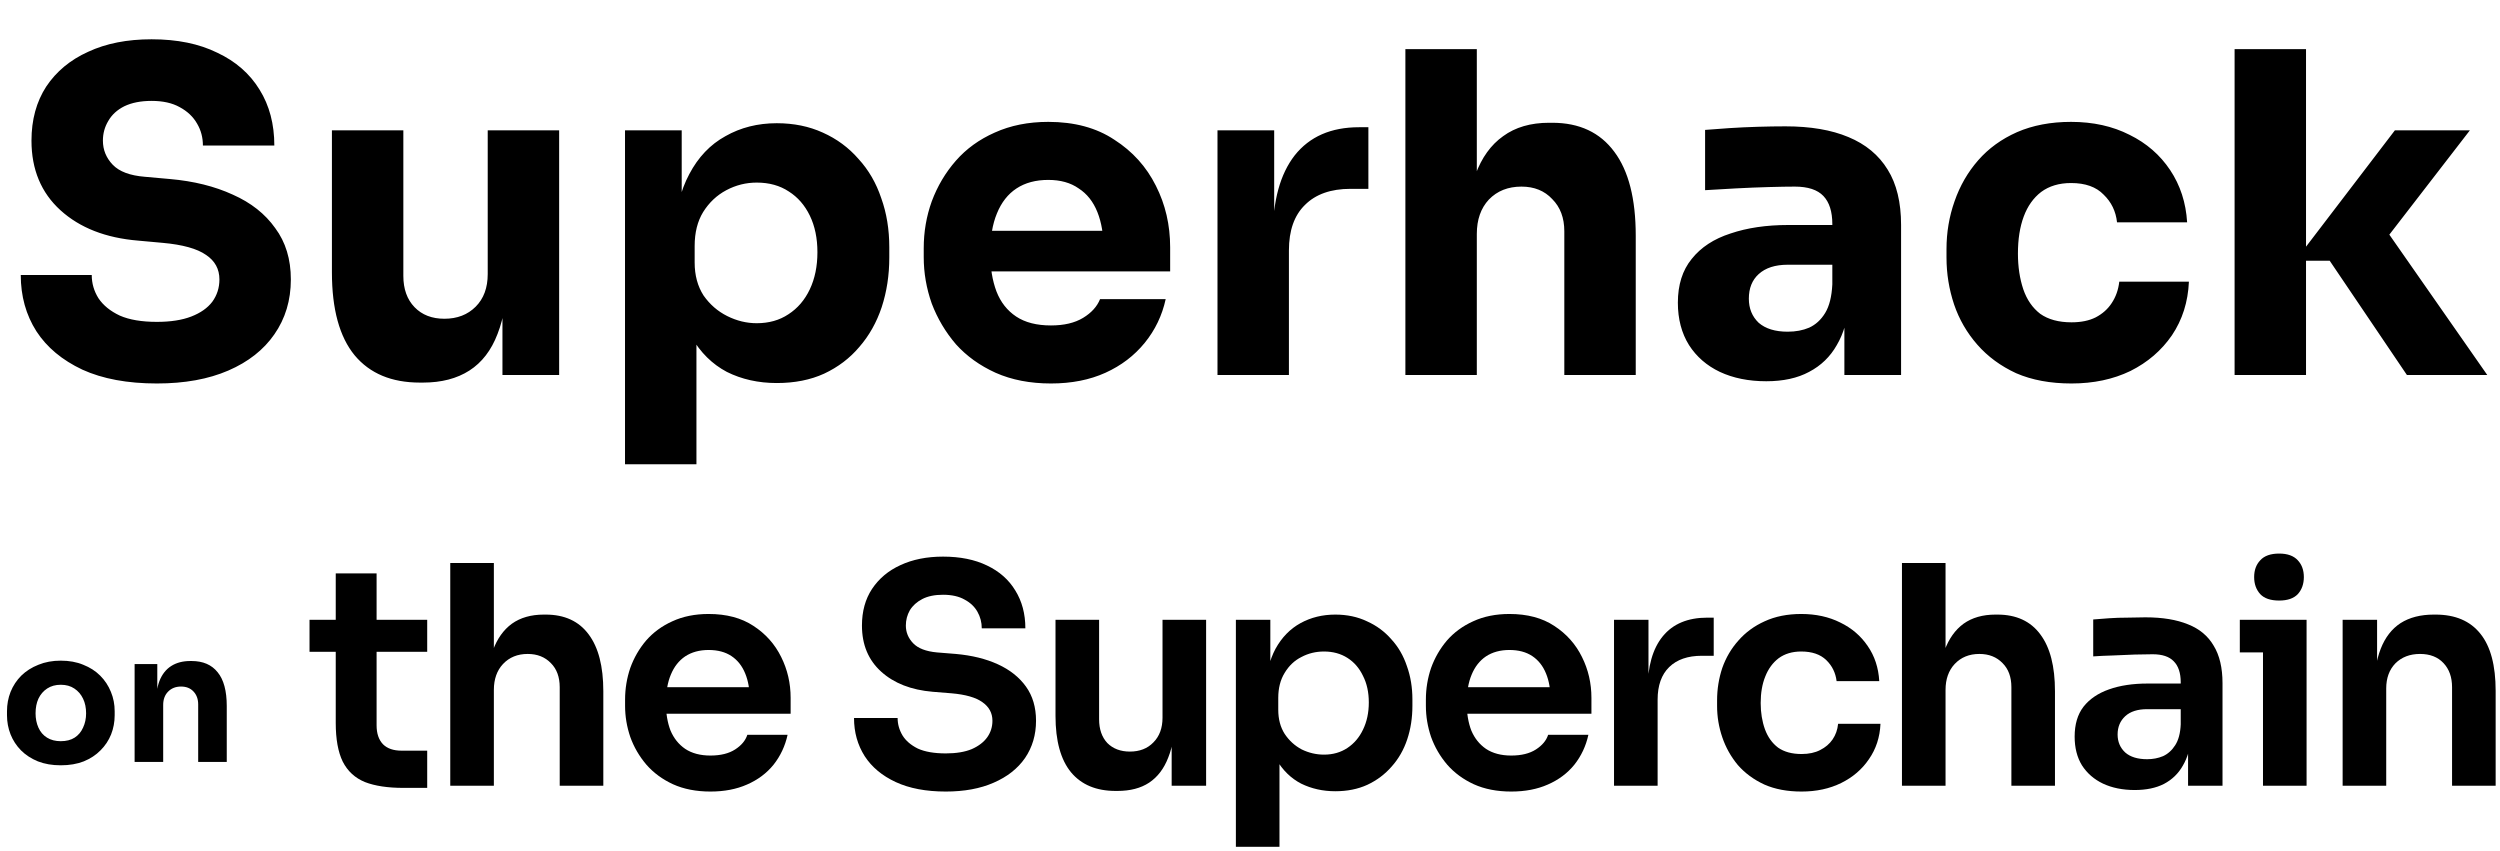 <svg width="420" height="143" viewBox="0 0 420 143" fill="none" xmlns="http://www.w3.org/2000/svg">
<path d="M26.363 64.425C21.413 64.425 17.238 63.65 13.838 62.1C10.438 60.5 7.863 58.35 6.113 55.65C4.363 52.9 3.488 49.75 3.488 46.2H15.413C15.413 47.6 15.788 48.9 16.538 50.1C17.338 51.3 18.538 52.275 20.138 53.025C21.738 53.725 23.813 54.075 26.363 54.075C28.663 54.075 30.588 53.775 32.138 53.175C33.688 52.575 34.863 51.75 35.663 50.7C36.463 49.6 36.863 48.35 36.863 46.95C36.863 45.2 36.113 43.825 34.613 42.825C33.113 41.775 30.688 41.1 27.338 40.8L23.213 40.425C17.763 39.975 13.413 38.275 10.163 35.325C6.913 32.375 5.288 28.475 5.288 23.625C5.288 20.125 6.113 17.1 7.763 14.55C9.463 12 11.813 10.05 14.813 8.7C17.813 7.3 21.363 6.6 25.463 6.6C29.763 6.6 33.438 7.35 36.488 8.85C39.588 10.3 41.963 12.375 43.613 15.075C45.263 17.725 46.088 20.85 46.088 24.45H34.088C34.088 23.1 33.763 21.875 33.113 20.775C32.463 19.625 31.488 18.7 30.188 18C28.938 17.3 27.363 16.95 25.463 16.95C23.663 16.95 22.138 17.25 20.888 17.85C19.688 18.45 18.788 19.275 18.188 20.325C17.588 21.325 17.288 22.425 17.288 23.625C17.288 25.175 17.838 26.525 18.938 27.675C20.038 28.825 21.838 29.5 24.338 29.7L28.538 30.075C32.538 30.425 36.063 31.3 39.113 32.7C42.163 34.05 44.538 35.925 46.238 38.325C47.988 40.675 48.863 43.55 48.863 46.95C48.863 50.45 47.938 53.525 46.088 56.175C44.288 58.775 41.713 60.8 38.363 62.25C35.013 63.7 31.013 64.425 26.363 64.425ZM70.537 64.275C65.787 64.275 62.137 62.75 59.587 59.7C57.037 56.6 55.762 51.95 55.762 45.75V21.9H67.762V46.35C67.762 48.55 68.387 50.3 69.637 51.6C70.887 52.9 72.562 53.55 74.662 53.55C76.812 53.55 78.562 52.875 79.912 51.525C81.262 50.175 81.937 48.35 81.937 46.05V21.9H93.937V63H84.412V45.675H85.237C85.237 49.825 84.687 53.3 83.587 56.1C82.537 58.85 80.962 60.9 78.862 62.25C76.762 63.6 74.162 64.275 71.062 64.275H70.537ZM105.002 78V21.9H114.527V39.675L113.252 39.6C113.452 35.5 114.302 32.05 115.802 29.25C117.302 26.4 119.327 24.275 121.877 22.875C124.427 21.425 127.302 20.7 130.502 20.7C133.352 20.7 135.927 21.225 138.227 22.275C140.577 23.325 142.577 24.8 144.227 26.7C145.927 28.55 147.202 30.75 148.052 33.3C148.952 35.8 149.402 38.55 149.402 41.55V43.275C149.402 46.225 148.977 49 148.127 51.6C147.277 54.15 146.027 56.375 144.377 58.275C142.777 60.175 140.802 61.675 138.452 62.775C136.152 63.825 133.502 64.35 130.502 64.35C127.402 64.35 124.602 63.725 122.102 62.475C119.652 61.175 117.677 59.225 116.177 56.625C114.677 53.975 113.852 50.625 113.702 46.575L117.002 51.075V78H105.002ZM127.127 54.3C129.177 54.3 130.952 53.8 132.452 52.8C134.002 51.8 135.202 50.4 136.052 48.6C136.902 46.8 137.327 44.725 137.327 42.375C137.327 40.025 136.902 37.975 136.052 36.225C135.202 34.475 134.027 33.125 132.527 32.175C131.027 31.175 129.227 30.675 127.127 30.675C125.327 30.675 123.627 31.1 122.027 31.95C120.427 32.8 119.127 34.025 118.127 35.625C117.177 37.175 116.702 39.075 116.702 41.325V44.1C116.702 46.25 117.202 48.1 118.202 49.65C119.252 51.15 120.577 52.3 122.177 53.1C123.777 53.9 125.427 54.3 127.127 54.3ZM176.561 64.425C173.061 64.425 169.961 63.825 167.261 62.625C164.611 61.425 162.386 59.825 160.586 57.825C158.836 55.775 157.486 53.5 156.536 51C155.636 48.45 155.186 45.85 155.186 43.2V41.7C155.186 38.95 155.636 36.325 156.536 33.825C157.486 31.275 158.836 29 160.586 27C162.336 25 164.511 23.425 167.111 22.275C169.761 21.075 172.761 20.475 176.111 20.475C180.511 20.475 184.211 21.475 187.211 23.475C190.261 25.425 192.586 28 194.186 31.2C195.786 34.35 196.586 37.8 196.586 41.55V45.6H160.211V38.775H189.311L185.411 41.925C185.411 39.475 185.061 37.375 184.361 35.625C183.661 33.875 182.611 32.55 181.211 31.65C179.861 30.7 178.161 30.225 176.111 30.225C174.011 30.225 172.236 30.7 170.786 31.65C169.336 32.6 168.236 34 167.486 35.85C166.736 37.65 166.361 39.875 166.361 42.525C166.361 44.975 166.711 47.125 167.411 48.975C168.111 50.775 169.211 52.175 170.711 53.175C172.211 54.175 174.161 54.675 176.561 54.675C178.761 54.675 180.561 54.25 181.961 53.4C183.361 52.55 184.311 51.5 184.811 50.25H195.836C195.236 53 194.061 55.45 192.311 57.6C190.561 59.75 188.361 61.425 185.711 62.625C183.061 63.825 180.011 64.425 176.561 64.425ZM204.538 63V21.9H214.063V39.525H213.838C213.838 33.725 215.063 29.25 217.513 26.1C220.013 22.95 223.613 21.375 228.313 21.375H229.888V31.725H226.888C223.588 31.725 221.038 32.625 219.238 34.425C217.438 36.175 216.538 38.725 216.538 42.075V63H204.538ZM236.105 63V8.25H248.105V39.825H246.305C246.305 35.675 246.83 32.175 247.88 29.325C248.93 26.475 250.48 24.325 252.53 22.875C254.58 21.375 257.155 20.625 260.255 20.625H260.78C265.33 20.625 268.805 22.25 271.205 25.5C273.605 28.7 274.805 33.4 274.805 39.6V63H262.805V38.85C262.805 36.6 262.13 34.8 260.78 33.45C259.48 32.05 257.755 31.35 255.605 31.35C253.355 31.35 251.53 32.075 250.13 33.525C248.78 34.975 248.105 36.9 248.105 39.3V63H236.105ZM309.856 63V50.85H307.831V37.65C307.831 35.55 307.331 33.975 306.331 32.925C305.331 31.875 303.731 31.35 301.531 31.35C300.431 31.35 298.981 31.375 297.181 31.425C295.381 31.475 293.531 31.55 291.631 31.65C289.731 31.75 288.006 31.85 286.456 31.95V21.825C287.606 21.725 288.956 21.625 290.506 21.525C292.056 21.425 293.656 21.35 295.306 21.3C296.956 21.25 298.506 21.225 299.956 21.225C304.156 21.225 307.681 21.825 310.531 23.025C313.431 24.225 315.631 26.05 317.131 28.5C318.631 30.9 319.381 34 319.381 37.8V63H309.856ZM296.731 64.05C293.781 64.05 291.181 63.525 288.931 62.475C286.731 61.425 285.006 59.925 283.756 57.975C282.506 55.975 281.881 53.6 281.881 50.85C281.881 47.85 282.656 45.4 284.206 43.5C285.756 41.55 287.931 40.125 290.731 39.225C293.531 38.275 296.756 37.8 300.406 37.8H309.181V44.475H300.331C298.231 44.475 296.606 45 295.456 46.05C294.356 47.05 293.806 48.425 293.806 50.175C293.806 51.825 294.356 53.175 295.456 54.225C296.606 55.225 298.231 55.725 300.331 55.725C301.681 55.725 302.881 55.5 303.931 55.05C305.031 54.55 305.931 53.725 306.631 52.575C307.331 51.425 307.731 49.825 307.831 47.775L310.681 50.775C310.431 53.625 309.731 56.025 308.581 57.975C307.481 59.925 305.931 61.425 303.931 62.475C301.981 63.525 299.581 64.05 296.731 64.05ZM348.012 64.425C344.462 64.425 341.362 63.85 338.712 62.7C336.112 61.5 333.937 59.9 332.187 57.9C330.437 55.9 329.137 53.65 328.287 51.15C327.437 48.6 327.012 45.975 327.012 43.275V41.85C327.012 39.05 327.462 36.375 328.362 33.825C329.262 31.225 330.587 28.925 332.337 26.925C334.087 24.925 336.262 23.35 338.862 22.2C341.512 21.05 344.537 20.475 347.937 20.475C351.637 20.475 354.912 21.2 357.762 22.65C360.612 24.05 362.887 26.025 364.587 28.575C366.287 31.125 367.237 34.05 367.437 37.35H355.662C355.462 35.5 354.712 33.95 353.412 32.7C352.162 31.4 350.337 30.75 347.937 30.75C345.937 30.75 344.262 31.25 342.912 32.25C341.612 33.25 340.637 34.625 339.987 36.375C339.337 38.125 339.012 40.2 339.012 42.6C339.012 44.8 339.312 46.8 339.912 48.6C340.512 50.35 341.462 51.725 342.762 52.725C344.112 53.675 345.862 54.15 348.012 54.15C349.612 54.15 350.962 53.875 352.062 53.325C353.212 52.725 354.112 51.925 354.762 50.925C355.462 49.875 355.887 48.675 356.037 47.325H367.737C367.587 50.725 366.637 53.725 364.887 56.325C363.137 58.875 360.812 60.875 357.912 62.325C355.012 63.725 351.712 64.425 348.012 64.425ZM404.362 63L391.387 43.8H385.612L402.337 21.9H414.937L399.187 42.3L399.337 36.45L417.862 63H404.362ZM375.412 63V8.25H387.412V63H375.412Z" fill="black"/>
<path d="M10.205 128.57C8.765 128.57 7.485 128.35 6.365 127.91C5.245 127.45 4.295 126.83 3.515 126.05C2.755 125.27 2.175 124.38 1.775 123.38C1.375 122.36 1.175 121.29 1.175 120.17V119.48C1.175 118.34 1.375 117.26 1.775 116.24C2.195 115.2 2.795 114.29 3.575 113.51C4.375 112.73 5.335 112.12 6.455 111.68C7.575 111.22 8.825 110.99 10.205 110.99C11.625 110.99 12.885 111.22 13.985 111.68C15.105 112.12 16.055 112.73 16.835 113.51C17.615 114.29 18.215 115.2 18.635 116.24C19.055 117.26 19.265 118.34 19.265 119.48V120.17C19.265 121.29 19.065 122.36 18.665 123.38C18.265 124.38 17.675 125.27 16.895 126.05C16.135 126.83 15.195 127.45 14.075 127.91C12.955 128.35 11.665 128.57 10.205 128.57ZM10.205 124.52C11.145 124.52 11.925 124.32 12.545 123.92C13.165 123.52 13.635 122.96 13.955 122.24C14.295 121.52 14.465 120.72 14.465 119.84C14.465 118.9 14.295 118.08 13.955 117.38C13.615 116.66 13.125 116.09 12.485 115.67C11.865 115.25 11.105 115.04 10.205 115.04C9.325 115.04 8.565 115.25 7.925 115.67C7.285 116.09 6.795 116.66 6.455 117.38C6.135 118.08 5.975 118.9 5.975 119.84C5.975 120.72 6.135 121.52 6.455 122.24C6.775 122.96 7.255 123.52 7.895 123.92C8.535 124.32 9.305 124.52 10.205 124.52ZM22.615 128V111.56H26.425V118.61H26.155C26.155 116.93 26.365 115.53 26.785 114.41C27.225 113.29 27.885 112.45 28.765 111.89C29.645 111.33 30.715 111.05 31.975 111.05H32.185C34.105 111.05 35.565 111.68 36.565 112.94C37.585 114.18 38.095 116.07 38.095 118.61V128H33.295V118.34C33.295 117.46 33.035 116.74 32.515 116.18C31.995 115.62 31.295 115.34 30.415 115.34C29.515 115.34 28.785 115.63 28.225 116.21C27.685 116.77 27.415 117.51 27.415 118.43V128H22.615Z" fill="black"/>
<path d="M393.562 132.006V104.123H399.35V116.066H398.836C398.836 113.263 399.211 110.906 399.962 108.992C400.713 107.078 401.824 105.643 403.293 104.686C404.795 103.73 406.656 103.251 408.877 103.251H409.179C412.493 103.251 415.007 104.328 416.714 106.48C418.42 108.599 419.269 111.794 419.269 116.066V132.006H411.946V115.45C411.946 113.776 411.473 112.426 410.509 111.401C409.554 110.376 408.24 109.863 406.566 109.863C404.86 109.863 403.481 110.393 402.419 111.452C401.399 112.512 400.885 113.913 400.885 115.655V132.006H393.562Z" fill="black"/>
<path d="M380.183 132.006V104.123H387.505V132.006H380.183ZM376.289 109.607V104.123H387.505V109.607H376.289ZM382.901 100.893C381.464 100.893 380.403 100.535 379.725 99.817C379.04 99.065 378.697 98.108 378.697 96.947C378.697 95.785 379.04 94.846 379.725 94.127C380.403 93.376 381.464 93 382.901 93C384.297 93 385.342 93.376 386.028 94.127C386.705 94.846 387.048 95.785 387.048 96.947C387.048 98.108 386.705 99.065 386.028 99.817C385.342 100.535 384.297 100.893 382.901 100.893Z" fill="black"/>
<path d="M367.595 132.006V123.754H366.362V114.63C366.362 113.058 365.97 111.879 365.186 111.093C364.435 110.308 363.252 109.915 361.652 109.915C360.827 109.915 359.823 109.932 358.631 109.965C357.431 110 356.207 110.051 354.941 110.12C353.709 110.154 352.615 110.205 351.66 110.273V104.071C352.451 104.002 353.333 103.935 354.329 103.866C355.317 103.797 356.337 103.764 357.398 103.764C358.492 103.73 359.497 103.712 360.419 103.712C363.293 103.712 365.676 104.105 367.595 104.891C369.505 105.643 370.942 106.839 371.897 108.479C372.884 110.085 373.382 112.187 373.382 114.784V132.006H367.595ZM358.631 132.724C356.615 132.724 354.835 132.365 353.3 131.647C351.798 130.93 350.623 129.904 349.766 128.572C348.949 127.239 348.541 125.633 348.541 123.754C348.541 121.703 349.031 120.029 350.027 118.73C351.047 117.432 352.484 116.458 354.329 115.809C356.166 115.159 358.321 114.835 360.778 114.835H367.178V119.14H360.729C359.121 119.14 357.897 119.533 357.039 120.319C356.19 121.105 355.758 122.13 355.758 123.395C355.758 124.625 356.19 125.633 357.039 126.419C357.897 127.171 359.121 127.547 360.729 127.547C361.684 127.547 362.574 127.376 363.39 127.035C364.215 126.658 364.892 126.044 365.439 125.189C365.986 124.335 366.297 123.173 366.362 121.703L368.158 123.702C367.986 125.65 367.505 127.29 366.721 128.623C365.97 129.956 364.909 130.981 363.546 131.698C362.215 132.382 360.574 132.724 358.631 132.724Z" fill="black"/>
<path d="M319.529 132.006V94.589H326.851V116.373H325.618C325.618 113.571 325.978 111.196 326.696 109.248C327.414 107.301 328.476 105.814 329.872 104.789C331.308 103.764 333.096 103.251 335.251 103.251H335.561C338.737 103.251 341.145 104.362 342.778 106.582C344.419 108.769 345.235 111.947 345.235 116.116V132.006H337.913V115.45C337.913 113.741 337.423 112.392 336.427 111.401C335.439 110.376 334.141 109.863 332.533 109.863C330.827 109.863 329.447 110.427 328.386 111.554C327.365 112.648 326.851 114.101 326.851 115.912V132.006H319.529Z" fill="black"/>
<path d="M302.658 132.98C300.268 132.98 298.185 132.588 296.41 131.802C294.634 130.981 293.149 129.888 291.953 128.521C290.793 127.12 289.922 125.565 289.341 123.857C288.761 122.148 288.471 120.405 288.471 118.628V117.655C288.471 115.775 288.761 113.964 289.341 112.221C289.956 110.479 290.861 108.941 292.056 107.608C293.251 106.241 294.719 105.165 296.46 104.379C298.236 103.559 300.285 103.149 302.607 103.149C305.065 103.149 307.251 103.627 309.161 104.584C311.071 105.507 312.614 106.822 313.773 108.531C314.933 110.205 315.586 112.17 315.716 114.425H308.549C308.377 113.024 307.797 111.845 306.807 110.889C305.816 109.932 304.417 109.453 302.607 109.453C301.105 109.453 299.841 109.829 298.816 110.581C297.826 111.333 297.075 112.358 296.563 113.656C296.051 114.92 295.795 116.407 295.795 118.115C295.795 119.721 296.034 121.191 296.512 122.524C296.99 123.823 297.724 124.848 298.714 125.599C299.739 126.317 301.053 126.675 302.658 126.675C303.888 126.675 304.929 126.453 305.782 126.009C306.67 125.565 307.37 124.967 307.883 124.215C308.394 123.463 308.704 122.592 308.802 121.601H315.92C315.822 123.857 315.169 125.839 313.977 127.547C312.818 129.255 311.259 130.588 309.316 131.545C307.37 132.502 305.151 132.98 302.658 132.98Z" fill="black"/>
<path d="M271.156 132.006V104.123H276.944V115.963H276.79C276.79 111.999 277.643 108.974 279.351 106.89C281.058 104.806 283.55 103.764 286.829 103.764H287.905V110.17H285.907C283.55 110.17 281.724 110.803 280.426 112.067C279.129 113.332 278.48 115.159 278.48 117.551V132.006H271.156Z" fill="black"/>
<path d="M253.89 132.98C251.5 132.98 249.4 132.57 247.59 131.75C245.815 130.93 244.329 129.836 243.134 128.469C241.939 127.068 241.034 125.514 240.42 123.805C239.839 122.096 239.549 120.354 239.549 118.577V117.552C239.549 115.707 239.839 113.929 240.42 112.221C241.034 110.513 241.922 108.975 243.083 107.608C244.278 106.241 245.746 105.165 247.488 104.379C249.263 103.559 251.295 103.149 253.583 103.149C256.587 103.149 259.097 103.815 261.112 105.148C263.16 106.48 264.715 108.223 265.773 110.376C266.831 112.495 267.36 114.784 267.36 117.244V119.909H242.674V115.45H262.751L260.497 117.603C260.497 115.861 260.241 114.374 259.729 113.143C259.217 111.88 258.448 110.906 257.424 110.222C256.399 109.539 255.119 109.197 253.583 109.197C252.046 109.197 250.732 109.556 249.639 110.274C248.581 110.991 247.778 112.016 247.232 113.348C246.685 114.647 246.412 116.236 246.412 118.115C246.412 119.859 246.668 121.396 247.181 122.729C247.727 124.028 248.546 125.052 249.639 125.804C250.766 126.556 252.183 126.932 253.89 126.932C255.597 126.932 256.98 126.59 258.039 125.907C259.097 125.224 259.78 124.403 260.088 123.447H266.849C266.439 125.326 265.653 127 264.493 128.469C263.331 129.905 261.846 131.015 260.036 131.802C258.261 132.588 256.212 132.98 253.89 132.98Z" fill="black"/>
<path d="M207.628 142.258V104.123H213.416V116.168L212.546 116.116C212.682 113.281 213.263 110.906 214.287 108.992C215.345 107.078 216.745 105.643 218.487 104.686C220.228 103.73 222.175 103.251 224.326 103.251C226.306 103.251 228.082 103.627 229.652 104.379C231.257 105.096 232.623 106.105 233.75 107.403C234.911 108.667 235.781 110.17 236.362 111.914C236.976 113.622 237.284 115.485 237.284 117.501V118.577C237.284 120.593 236.994 122.472 236.413 124.215C235.833 125.958 234.962 127.478 233.801 128.777C232.674 130.075 231.308 131.101 229.704 131.852C228.133 132.57 226.34 132.929 224.326 132.929C222.243 132.929 220.33 132.502 218.589 131.647C216.882 130.759 215.499 129.41 214.441 127.598C213.382 125.753 212.801 123.412 212.699 120.576L214.952 123.907V142.258H207.628ZM222.431 126.778C223.933 126.778 225.248 126.402 226.375 125.65C227.501 124.898 228.372 123.873 228.987 122.575C229.635 121.243 229.96 119.721 229.96 118.013C229.96 116.305 229.635 114.818 228.987 113.553C228.372 112.255 227.501 111.247 226.375 110.53C225.248 109.812 223.933 109.453 222.431 109.453C221.065 109.453 219.801 109.76 218.641 110.376C217.48 110.956 216.54 111.845 215.823 113.041C215.107 114.203 214.747 115.604 214.747 117.244V119.243C214.747 120.815 215.107 122.165 215.823 123.292C216.574 124.42 217.53 125.291 218.692 125.906C219.887 126.487 221.133 126.778 222.431 126.778Z" fill="black"/>
<path d="M187.415 132.877C184.172 132.877 181.678 131.835 179.937 129.751C178.196 127.633 177.325 124.471 177.325 120.269V104.123H184.649V120.832C184.649 122.506 185.11 123.84 186.032 124.83C186.988 125.787 188.252 126.265 189.822 126.265C191.461 126.265 192.776 125.753 193.766 124.728C194.791 123.702 195.303 122.318 195.303 120.576V104.123H202.627V132.006H196.839V120.166H197.403C197.403 123.002 197.027 125.36 196.276 127.239C195.559 129.119 194.484 130.537 193.049 131.493C191.649 132.416 189.874 132.877 187.723 132.877H187.415Z" fill="black"/>
<path d="M158.893 132.98C155.581 132.98 152.781 132.45 150.493 131.391C148.205 130.332 146.463 128.879 145.268 127.035C144.074 125.155 143.476 123.019 143.476 120.627H150.8C150.8 121.653 151.073 122.626 151.62 123.549C152.166 124.438 153.019 125.172 154.181 125.753C155.376 126.299 156.947 126.573 158.893 126.573C160.634 126.573 162.086 126.334 163.246 125.855C164.407 125.343 165.278 124.676 165.859 123.857C166.439 123.037 166.729 122.113 166.729 121.088C166.729 119.79 166.166 118.748 165.039 117.962C163.946 117.176 162.222 116.681 159.866 116.476L156.69 116.219C153.071 115.912 150.186 114.784 148.035 112.836C145.883 110.889 144.808 108.309 144.808 105.096C144.808 102.704 145.371 100.654 146.498 98.946C147.658 97.203 149.246 95.87 151.261 94.948C153.31 93.991 155.7 93.512 158.432 93.512C161.3 93.512 163.758 94.008 165.807 94.999C167.891 95.99 169.478 97.391 170.571 99.202C171.697 101.013 172.261 103.132 172.261 105.558H164.936C164.936 104.567 164.698 103.644 164.219 102.79C163.741 101.936 163.024 101.252 162.068 100.74C161.112 100.193 159.9 99.919 158.432 99.919C157.032 99.919 155.871 100.159 154.949 100.637C154.027 101.115 153.327 101.748 152.849 102.534C152.405 103.32 152.183 104.174 152.183 105.096C152.183 106.224 152.593 107.215 153.412 108.069C154.232 108.924 155.564 109.436 157.407 109.607L160.583 109.863C163.281 110.103 165.637 110.684 167.651 111.606C169.666 112.529 171.237 113.776 172.363 115.347C173.49 116.919 174.053 118.833 174.053 121.088C174.053 123.447 173.439 125.531 172.21 127.342C170.98 129.119 169.222 130.503 166.934 131.494C164.681 132.485 162 132.98 158.893 132.98Z" fill="black"/>
<path d="M119.355 132.98C116.965 132.98 114.865 132.57 113.055 131.75C111.28 130.93 109.794 129.836 108.599 128.469C107.404 127.068 106.499 125.514 105.885 123.805C105.304 122.096 105.014 120.354 105.014 118.577V117.552C105.014 115.707 105.304 113.929 105.885 112.221C106.499 110.513 107.387 108.975 108.548 107.608C109.743 106.241 111.211 105.165 112.953 104.379C114.728 103.559 116.76 103.149 119.048 103.149C122.052 103.149 124.562 103.815 126.577 105.148C128.625 106.48 130.179 108.223 131.238 110.376C132.297 112.495 132.826 114.784 132.826 117.244V119.909H108.138V115.45H128.216L125.963 117.603C125.963 115.861 125.706 114.374 125.194 113.143C124.682 111.88 123.914 110.906 122.889 110.222C121.865 109.539 120.585 109.197 119.048 109.197C117.511 109.197 116.197 109.556 115.104 110.274C114.046 110.991 113.243 112.016 112.697 113.348C112.15 114.647 111.877 116.236 111.877 118.115C111.877 119.859 112.133 121.396 112.646 122.729C113.192 124.028 114.011 125.052 115.104 125.804C116.231 126.556 117.648 126.932 119.355 126.932C121.062 126.932 122.445 126.59 123.504 125.907C124.563 125.224 125.245 124.403 125.553 123.447H132.314C131.904 125.326 131.119 127 129.958 128.469C128.796 129.905 127.311 131.015 125.501 131.802C123.726 132.588 121.677 132.98 119.355 132.98Z" fill="black"/>
<path d="M75.644 132.006V94.589H82.969V116.373H81.739C81.739 113.571 82.099 111.196 82.815 109.248C83.532 107.301 84.591 105.814 85.991 104.789C87.425 103.764 89.218 103.251 91.369 103.251H91.676C94.851 103.251 97.259 104.362 98.898 106.582C100.537 108.769 101.357 111.947 101.357 116.116V132.006H94.032V115.45C94.032 113.741 93.537 112.392 92.547 111.401C91.557 110.376 90.259 109.863 88.654 109.863C86.947 109.863 85.564 110.427 84.505 111.554C83.481 112.648 82.969 114.101 82.969 115.912V132.006H75.644Z" fill="black"/>
<path d="M67.775 132.365C65.146 132.365 62.994 132.04 61.322 131.391C59.648 130.708 58.403 129.563 57.583 127.957C56.798 126.351 56.405 124.181 56.405 121.448V96.332H63.268V121.858C63.268 123.225 63.626 124.283 64.344 125.036C65.061 125.753 66.102 126.112 67.468 126.112H71.77V132.365H67.775ZM52 109.505V104.123H71.77V109.505H52Z" fill="black"/>
</svg>
